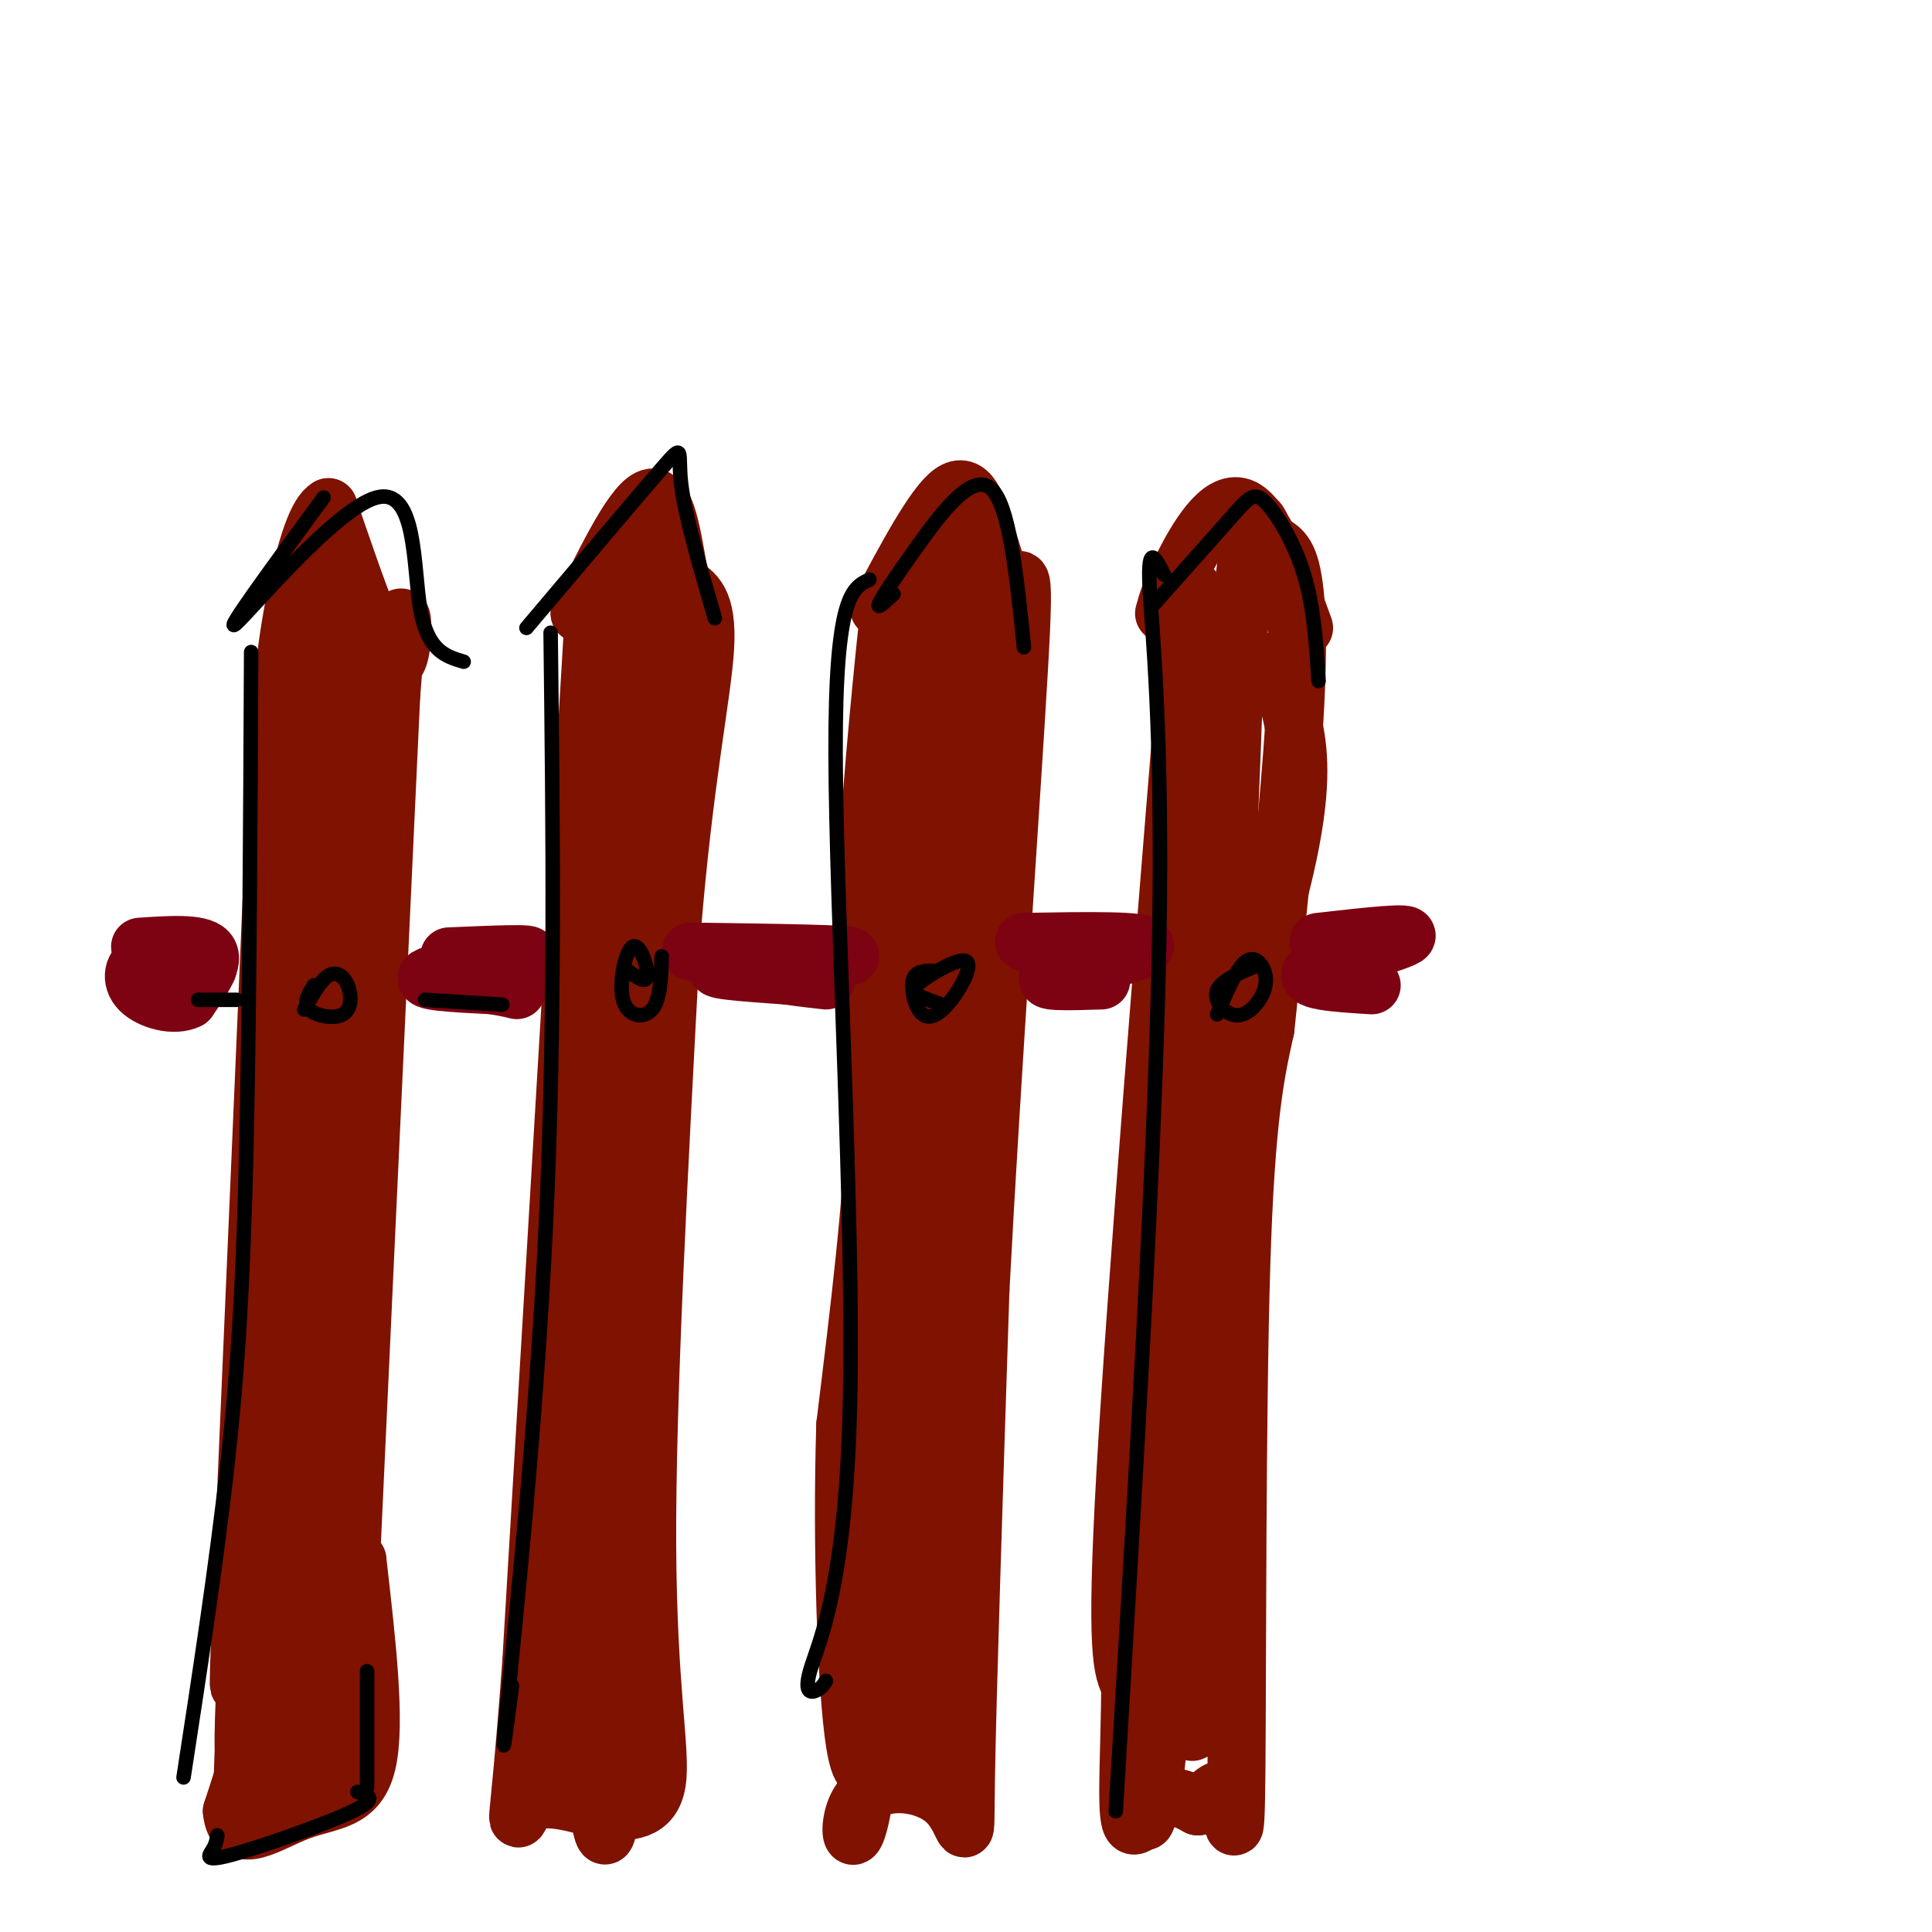<svg viewBox='0 0 400 400' version='1.1' xmlns='http://www.w3.org/2000/svg' xmlns:xlink='http://www.w3.org/1999/xlink'><g fill='none' stroke='#7F1201' stroke-width='12' stroke-linecap='round' stroke-linejoin='round'><path d='M58,145c0.000,0.000 -8.000,186.000 -8,186'/><path d='M50,331c-1.193,30.533 -0.175,13.864 0,9c0.175,-4.864 -0.491,2.075 4,4c4.491,1.925 14.140,-1.164 18,-3c3.860,-1.836 1.930,-2.418 0,-3'/><path d='M72,338c1.500,-32.833 5.250,-113.417 9,-194'/><path d='M81,144c2.244,-30.311 3.356,-9.089 1,-7c-2.356,2.089 -8.178,-14.956 -14,-32'/><path d='M68,105c-4.321,2.321 -8.125,24.125 -9,33c-0.875,8.875 1.179,4.821 3,0c1.821,-4.821 3.411,-10.411 5,-16'/><path d='M67,122c-1.677,9.044 -8.371,39.654 -10,52c-1.629,12.346 1.805,6.427 6,-9c4.195,-15.427 9.149,-40.363 8,-29c-1.149,11.363 -8.401,59.025 -10,76c-1.599,16.975 2.454,3.262 5,-6c2.546,-9.262 3.585,-14.075 5,-25c1.415,-10.925 3.208,-27.963 5,-45'/><path d='M76,136c-2.778,40.556 -12.222,164.444 -16,212c-3.778,47.556 -1.889,18.778 0,-10'/><path d='M60,338c-0.738,8.452 -2.583,34.583 -1,3c1.583,-31.583 6.595,-120.881 7,-133c0.405,-12.119 -3.798,52.940 -8,118'/><path d='M58,326c-3.000,27.833 -6.500,38.417 -10,49'/><path d='M48,375c0.762,7.679 7.667,2.375 14,0c6.333,-2.375 12.095,-1.821 14,-10c1.905,-8.179 -0.048,-25.089 -2,-42'/><path d='M74,323c-1.923,5.640 -5.732,40.738 -7,43c-1.268,2.262 0.005,-28.314 -1,-31c-1.005,-2.686 -4.287,22.518 -6,29c-1.713,6.482 -1.856,-5.759 -2,-18'/><path d='M58,346c-1.920,3.777 -5.721,22.219 -7,21c-1.279,-1.219 -0.037,-22.097 0,-20c0.037,2.097 -1.132,27.171 -1,31c0.132,3.829 1.566,-13.585 3,-31'/><path d='M123,126c0.000,0.000 -13.000,218.000 -13,218'/><path d='M110,344c-2.956,40.533 -3.844,32.867 -1,30c2.844,-2.867 9.422,-0.933 16,1'/><path d='M125,375c5.143,0.214 10.000,0.250 11,-6c1.000,-6.250 -1.857,-18.786 -2,-49c-0.143,-30.214 2.429,-78.107 5,-126'/><path d='M139,194c2.556,-32.356 6.444,-50.244 7,-60c0.556,-9.756 -2.222,-11.378 -5,-13'/><path d='M141,121c-1.444,-7.089 -2.556,-18.311 -6,-18c-3.444,0.311 -9.222,12.156 -15,24'/><path d='M120,127c0.132,-0.992 7.963,-15.472 8,-8c0.037,7.472 -7.721,36.896 -7,38c0.721,1.104 9.920,-26.113 13,-29c3.080,-2.887 0.040,18.557 -3,40'/><path d='M131,168c-1.148,9.245 -2.518,12.359 -1,8c1.518,-4.359 5.922,-16.189 6,-30c0.078,-13.811 -4.171,-29.603 -5,-34c-0.829,-4.397 1.763,2.601 1,25c-0.763,22.399 -4.882,60.200 -9,98'/><path d='M123,235c-2.321,35.321 -3.625,74.625 -4,98c-0.375,23.375 0.179,30.821 1,34c0.821,3.179 1.911,2.089 3,1'/><path d='M123,368c1.133,7.044 2.467,24.156 4,-2c1.533,-26.156 3.267,-95.578 5,-165'/><path d='M132,201c1.000,-27.667 1.000,-14.333 1,-1'/><path d='M182,126c5.667,-10.667 11.333,-21.333 15,-24c3.667,-2.667 5.333,2.667 7,8c1.667,5.333 3.333,10.667 5,16'/><path d='M241,127c0.644,-2.333 1.289,-4.667 4,-10c2.711,-5.333 7.489,-13.667 12,-12c4.511,1.667 8.756,13.333 13,25'/><path d='M187,126c1.583,23.667 3.167,47.333 2,87c-1.167,39.667 -5.083,95.333 -9,151'/><path d='M180,364c-2.882,25.641 -5.587,14.244 -2,9c3.587,-5.244 13.466,-4.335 18,0c4.534,4.335 3.724,12.096 4,-5c0.276,-17.096 1.638,-59.048 3,-101'/><path d='M203,267c2.298,-43.976 6.542,-103.417 8,-129c1.458,-25.583 0.131,-17.310 -3,-14c-3.131,3.310 -8.065,1.655 -13,0'/><path d='M195,124c-3.946,0.310 -7.312,1.086 -9,1c-1.688,-0.086 -1.700,-1.033 -3,12c-1.300,13.033 -3.888,40.047 -4,57c-0.112,16.953 2.254,23.844 2,39c-0.254,15.156 -3.127,38.578 -6,62'/><path d='M175,295c-0.794,24.571 0.220,54.998 2,66c1.780,11.002 4.325,2.577 6,1c1.675,-1.577 2.478,3.692 4,-5c1.522,-8.692 3.761,-31.346 6,-54'/><path d='M193,303c2.536,-25.259 5.876,-61.406 6,-95c0.124,-33.594 -2.967,-64.633 -3,-75c-0.033,-10.367 2.991,-0.060 2,23c-0.991,23.060 -5.997,58.874 -8,82c-2.003,23.126 -1.001,33.563 0,44'/><path d='M190,282c-0.178,31.511 -0.622,88.289 1,83c1.622,-5.289 5.311,-72.644 9,-140'/><path d='M200,225c1.443,-48.380 0.552,-99.329 0,-112c-0.552,-12.671 -0.764,12.935 -1,18c-0.236,5.065 -0.496,-10.410 0,-16c0.496,-5.590 1.748,-1.295 3,3'/><path d='M202,118c1.000,0.833 2.000,1.417 3,2'/><path d='M247,122c-5.917,72.583 -11.833,145.167 -14,183c-2.167,37.833 -0.583,40.917 1,44'/><path d='M234,349c-0.107,13.393 -0.875,24.875 0,28c0.875,3.125 3.393,-2.107 6,-4c2.607,-1.893 5.304,-0.446 8,1'/><path d='M248,374c2.475,-1.437 4.663,-5.530 6,-2c1.337,3.530 1.821,14.681 2,-6c0.179,-20.681 0.051,-73.195 1,-104c0.949,-30.805 2.974,-39.903 5,-49'/><path d='M262,213c2.122,-20.187 4.928,-46.155 6,-64c1.072,-17.845 0.411,-27.567 -1,-32c-1.411,-4.433 -3.572,-3.578 -5,-6c-1.428,-2.422 -2.122,-8.121 -4,6c-1.878,14.121 -4.939,48.060 -8,82'/><path d='M250,199c-2.016,29.576 -3.056,62.515 -1,33c2.056,-29.515 7.207,-121.485 7,-105c-0.207,16.485 -5.774,141.424 -8,190c-2.226,48.576 -1.113,20.788 0,-7'/><path d='M248,310c3.391,-31.726 11.869,-107.540 13,-129c1.131,-21.460 -5.084,11.435 -11,56c-5.916,44.565 -11.534,100.801 -13,125c-1.466,24.199 1.221,16.361 3,-3c1.779,-19.361 2.651,-50.246 3,-61c0.349,-10.754 0.174,-1.377 0,8'/><path d='M243,306c0.973,17.701 3.404,57.953 4,52c0.596,-5.953 -0.644,-58.111 3,-97c3.644,-38.889 12.174,-64.509 16,-81c3.826,-16.491 2.950,-23.855 2,-29c-0.950,-5.145 -1.975,-8.073 -3,-11'/><path d='M265,140c-0.689,-2.600 -0.911,-3.600 -1,-3c-0.089,0.600 -0.044,2.800 0,5'/></g>
<g fill='none' stroke='#7D0212' stroke-width='12' stroke-linecap='round' stroke-linejoin='round'><path d='M29,196c6.167,-0.417 12.333,-0.833 14,1c1.667,1.833 -1.167,5.917 -4,10'/><path d='M39,207c-2.810,1.476 -7.833,0.167 -10,-2c-2.167,-2.167 -1.476,-5.190 1,-6c2.476,-0.810 6.738,0.595 11,2'/><path d='M41,201c2.167,0.167 2.083,-0.417 2,-1'/><path d='M93,198c9.267,-0.400 18.533,-0.800 16,0c-2.533,0.800 -16.867,2.800 -20,4c-3.133,1.200 4.933,1.600 13,2'/><path d='M102,204c3.000,0.500 4.000,0.750 5,1'/><path d='M143,197c17.111,0.244 34.222,0.489 33,1c-1.222,0.511 -20.778,1.289 -26,2c-5.222,0.711 3.889,1.356 13,2'/><path d='M163,202c3.500,0.500 5.750,0.750 8,1'/><path d='M212,195c12.889,-0.222 25.778,-0.444 25,1c-0.778,1.444 -15.222,4.556 -19,6c-3.778,1.444 3.111,1.222 10,1'/><path d='M273,195c9.978,-1.133 19.956,-2.267 18,-1c-1.956,1.267 -15.844,4.933 -19,7c-3.156,2.067 4.422,2.533 12,3'/></g>
<g fill='none' stroke='#000000' stroke-width='3' stroke-linecap='round' stroke-linejoin='round'><path d='M65,204c-1.161,1.845 -2.322,3.691 -1,5c1.322,1.309 5.128,2.083 7,1c1.872,-1.083 1.812,-4.022 1,-6c-0.812,-1.978 -2.375,-2.994 -4,-2c-1.625,0.994 -3.313,3.997 -5,7'/><path d='M130,201c1.925,1.402 3.850,2.804 4,1c0.150,-1.804 -1.475,-6.813 -3,-6c-1.525,0.813 -2.949,7.450 -2,11c0.949,3.550 4.271,4.014 6,2c1.729,-2.014 1.864,-6.507 2,-11'/><path d='M193,201c-1.778,0.034 -3.556,0.068 -4,2c-0.444,1.932 0.445,5.764 2,7c1.555,1.236 3.776,-0.122 6,-3c2.224,-2.878 4.452,-7.277 3,-8c-1.452,-0.723 -6.583,2.228 -9,4c-2.417,1.772 -2.119,2.363 -1,3c1.119,0.637 3.060,1.318 5,2'/><path d='M260,200c-3.591,1.524 -7.183,3.048 -8,5c-0.817,1.952 1.140,4.332 3,5c1.860,0.668 3.622,-0.378 5,-2c1.378,-1.622 2.371,-3.821 2,-6c-0.371,-2.179 -2.106,-4.337 -4,-3c-1.894,1.337 -3.947,6.168 -6,11'/><path d='M67,103c-10.673,14.548 -21.345,29.095 -18,26c3.345,-3.095 20.708,-23.833 29,-26c8.292,-2.167 7.512,14.238 9,23c1.488,8.762 5.244,9.881 9,11'/><path d='M52,135c-0.178,37.578 -0.356,75.156 -1,103c-0.644,27.844 -1.756,45.956 -4,66c-2.244,20.044 -5.622,42.022 -9,64'/><path d='M45,380c-0.137,0.911 -0.274,1.821 -1,3c-0.726,1.179 -2.042,2.625 4,1c6.042,-1.625 19.440,-6.321 25,-9c5.560,-2.679 3.280,-3.339 1,-4'/><path d='M76,370c0.000,0.000 0.000,-24.000 0,-24'/><path d='M109,130c11.533,-13.644 23.067,-27.289 28,-33c4.933,-5.711 3.267,-3.489 4,3c0.733,6.489 3.867,17.244 7,28'/><path d='M185,123c-1.768,1.649 -3.536,3.298 -3,2c0.536,-1.298 3.375,-5.542 8,-12c4.625,-6.458 11.036,-15.131 15,-12c3.964,3.131 5.482,18.065 7,33'/><path d='M239,125c6.190,-6.952 12.381,-13.905 16,-18c3.619,-4.095 4.667,-5.333 7,-3c2.333,2.333 5.952,8.238 8,15c2.048,6.762 2.524,14.381 3,22'/><path d='M114,131c0.489,40.844 0.978,81.689 -1,123c-1.978,41.311 -6.422,83.089 -8,99c-1.578,15.911 -0.289,5.956 1,-4'/><path d='M180,120c-3.545,1.665 -7.091,3.330 -7,36c0.091,32.670 3.818,96.344 3,134c-0.818,37.656 -6.182,49.292 -8,55c-1.818,5.708 -0.091,5.488 1,5c1.091,-0.488 1.545,-1.244 2,-2'/><path d='M241,119c-1.689,-3.378 -3.378,-6.756 -3,2c0.378,8.756 2.822,29.644 2,74c-0.822,44.356 -4.911,112.178 -9,180'/><path d='M41,207c0.000,0.000 8.000,0.000 8,0'/><path d='M88,207c0.000,0.000 16.000,1.000 16,1'/></g>
</svg>